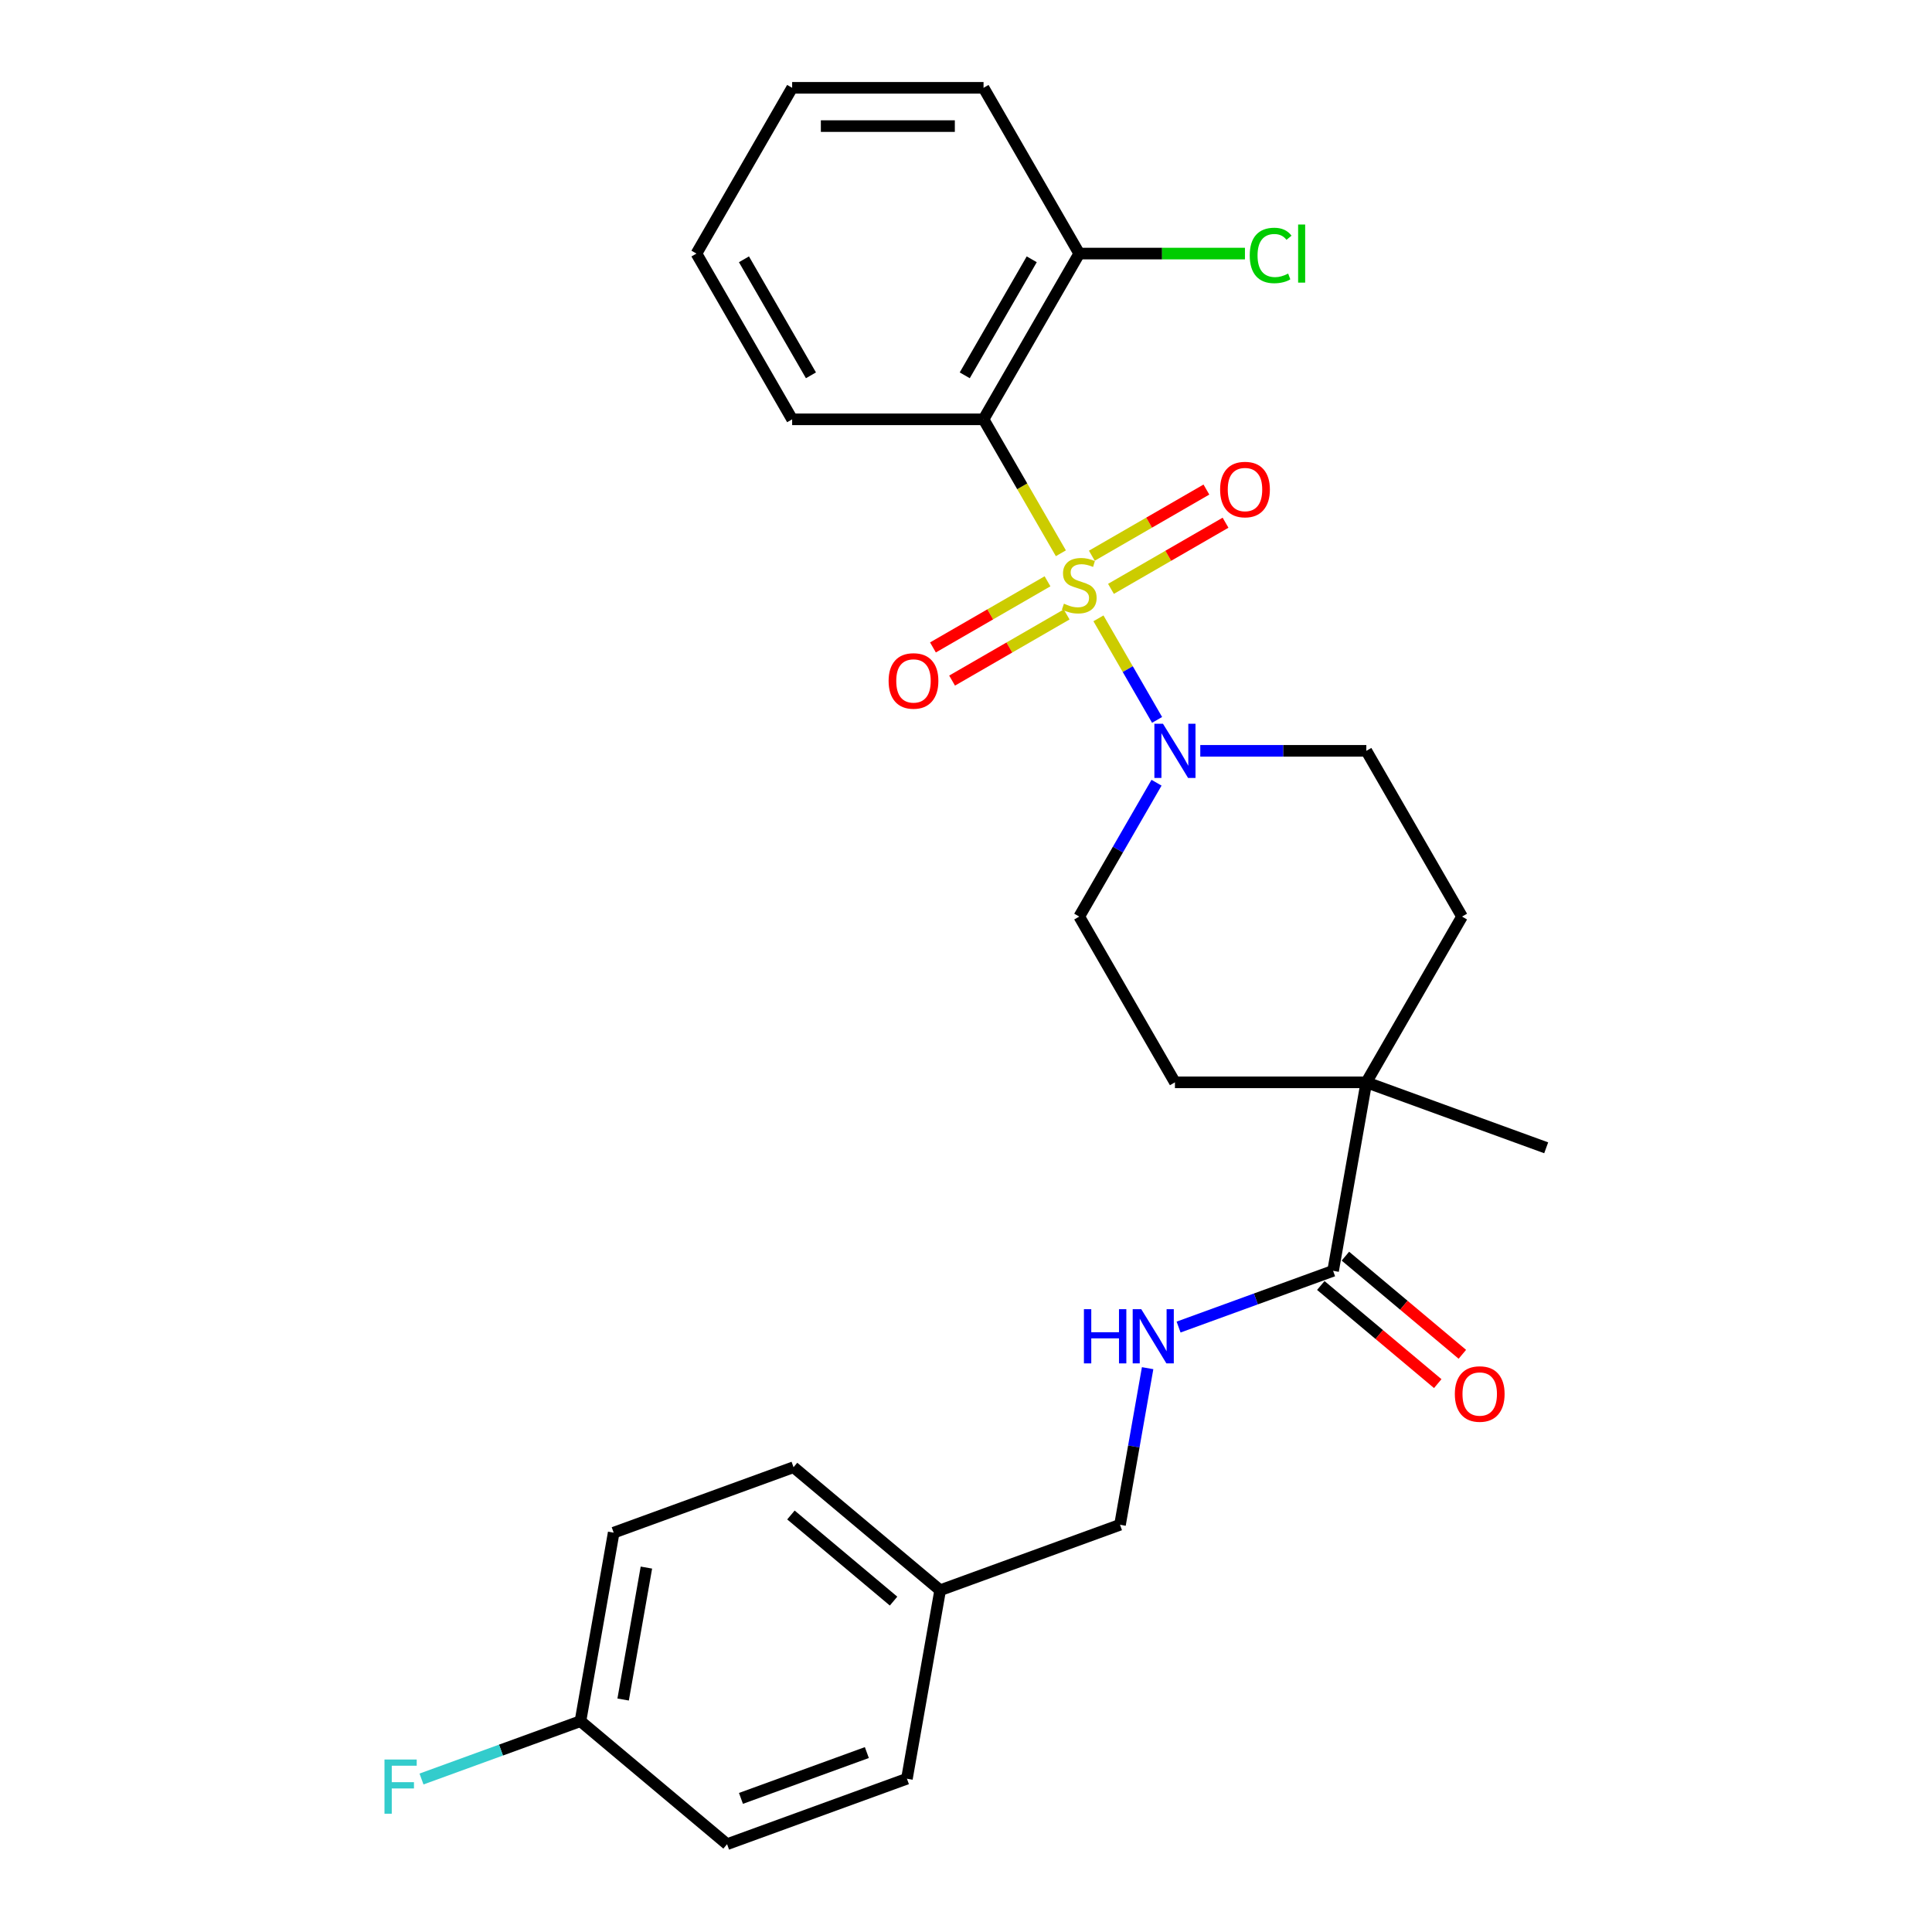 <?xml version='1.0' encoding='iso-8859-1'?>
<svg version='1.1' baseProfile='full'
              xmlns='http://www.w3.org/2000/svg'
                      xmlns:rdkit='http://www.rdkit.org/xml'
                      xmlns:xlink='http://www.w3.org/1999/xlink'
                  xml:space='preserve'
width='1000px' height='1000px' viewBox='0 0 1000 1000'>
<!-- END OF HEADER -->
<rect style='opacity:1.0;fill:#FFFFFF;stroke:none' width='1000' height='1000' x='0' y='0'> </rect>
<path class='bond-0' d='M 549.108,286.37 L 529.095,251.706' style='fill:none;fill-rule:evenodd;stroke:#CCCC00;stroke-width:6px;stroke-linecap:butt;stroke-linejoin:miter;stroke-opacity:1' />
<path class='bond-0' d='M 529.095,251.706 L 509.081,217.042' style='fill:none;fill-rule:evenodd;stroke:#000000;stroke-width:6px;stroke-linecap:butt;stroke-linejoin:miter;stroke-opacity:1' />
<path class='bond-1' d='M 568.555,320.053 L 583.73,346.337' style='fill:none;fill-rule:evenodd;stroke:#CCCC00;stroke-width:6px;stroke-linecap:butt;stroke-linejoin:miter;stroke-opacity:1' />
<path class='bond-1' d='M 583.73,346.337 L 598.905,372.621' style='fill:none;fill-rule:evenodd;stroke:#0000FF;stroke-width:6px;stroke-linecap:butt;stroke-linejoin:miter;stroke-opacity:1' />
<path class='bond-4' d='M 542.189,300.879 L 512.54,317.997' style='fill:none;fill-rule:evenodd;stroke:#CCCC00;stroke-width:6px;stroke-linecap:butt;stroke-linejoin:miter;stroke-opacity:1' />
<path class='bond-4' d='M 512.54,317.997 L 482.891,335.114' style='fill:none;fill-rule:evenodd;stroke:#FF0000;stroke-width:6px;stroke-linecap:butt;stroke-linejoin:miter;stroke-opacity:1' />
<path class='bond-4' d='M 552.095,318.038 L 522.447,335.155' style='fill:none;fill-rule:evenodd;stroke:#CCCC00;stroke-width:6px;stroke-linecap:butt;stroke-linejoin:miter;stroke-opacity:1' />
<path class='bond-4' d='M 522.447,335.155 L 492.798,352.273' style='fill:none;fill-rule:evenodd;stroke:#FF0000;stroke-width:6px;stroke-linecap:butt;stroke-linejoin:miter;stroke-opacity:1' />
<path class='bond-5' d='M 575.039,304.791 L 604.688,287.673' style='fill:none;fill-rule:evenodd;stroke:#CCCC00;stroke-width:6px;stroke-linecap:butt;stroke-linejoin:miter;stroke-opacity:1' />
<path class='bond-5' d='M 604.688,287.673 L 634.337,270.556' style='fill:none;fill-rule:evenodd;stroke:#FF0000;stroke-width:6px;stroke-linecap:butt;stroke-linejoin:miter;stroke-opacity:1' />
<path class='bond-5' d='M 565.133,287.632 L 594.781,270.515' style='fill:none;fill-rule:evenodd;stroke:#CCCC00;stroke-width:6px;stroke-linecap:butt;stroke-linejoin:miter;stroke-opacity:1' />
<path class='bond-5' d='M 594.781,270.515 L 624.43,253.397' style='fill:none;fill-rule:evenodd;stroke:#FF0000;stroke-width:6px;stroke-linecap:butt;stroke-linejoin:miter;stroke-opacity:1' />
<path class='bond-7' d='M 509.081,217.042 L 558.614,131.248' style='fill:none;fill-rule:evenodd;stroke:#000000;stroke-width:6px;stroke-linecap:butt;stroke-linejoin:miter;stroke-opacity:1' />
<path class='bond-7' d='M 499.352,194.266 L 534.025,134.211' style='fill:none;fill-rule:evenodd;stroke:#000000;stroke-width:6px;stroke-linecap:butt;stroke-linejoin:miter;stroke-opacity:1' />
<path class='bond-17' d='M 509.081,217.042 L 410.015,217.042' style='fill:none;fill-rule:evenodd;stroke:#000000;stroke-width:6px;stroke-linecap:butt;stroke-linejoin:miter;stroke-opacity:1' />
<path class='bond-8' d='M 598.618,405.133 L 578.616,439.778' style='fill:none;fill-rule:evenodd;stroke:#0000FF;stroke-width:6px;stroke-linecap:butt;stroke-linejoin:miter;stroke-opacity:1' />
<path class='bond-8' d='M 578.616,439.778 L 558.614,474.422' style='fill:none;fill-rule:evenodd;stroke:#000000;stroke-width:6px;stroke-linecap:butt;stroke-linejoin:miter;stroke-opacity:1' />
<path class='bond-9' d='M 621.263,388.629 L 664.238,388.629' style='fill:none;fill-rule:evenodd;stroke:#0000FF;stroke-width:6px;stroke-linecap:butt;stroke-linejoin:miter;stroke-opacity:1' />
<path class='bond-9' d='M 664.238,388.629 L 707.213,388.629' style='fill:none;fill-rule:evenodd;stroke:#000000;stroke-width:6px;stroke-linecap:butt;stroke-linejoin:miter;stroke-opacity:1' />
<path class='bond-2' d='M 690.01,657.776 L 707.213,560.216' style='fill:none;fill-rule:evenodd;stroke:#000000;stroke-width:6px;stroke-linecap:butt;stroke-linejoin:miter;stroke-opacity:1' />
<path class='bond-6' d='M 690.01,657.776 L 650.023,672.331' style='fill:none;fill-rule:evenodd;stroke:#000000;stroke-width:6px;stroke-linecap:butt;stroke-linejoin:miter;stroke-opacity:1' />
<path class='bond-6' d='M 650.023,672.331 L 610.035,686.885' style='fill:none;fill-rule:evenodd;stroke:#0000FF;stroke-width:6px;stroke-linecap:butt;stroke-linejoin:miter;stroke-opacity:1' />
<path class='bond-10' d='M 683.642,665.365 L 713.909,690.762' style='fill:none;fill-rule:evenodd;stroke:#000000;stroke-width:6px;stroke-linecap:butt;stroke-linejoin:miter;stroke-opacity:1' />
<path class='bond-10' d='M 713.909,690.762 L 744.176,716.159' style='fill:none;fill-rule:evenodd;stroke:#FF0000;stroke-width:6px;stroke-linecap:butt;stroke-linejoin:miter;stroke-opacity:1' />
<path class='bond-10' d='M 696.378,650.188 L 726.645,675.584' style='fill:none;fill-rule:evenodd;stroke:#000000;stroke-width:6px;stroke-linecap:butt;stroke-linejoin:miter;stroke-opacity:1' />
<path class='bond-10' d='M 726.645,675.584 L 756.912,700.981' style='fill:none;fill-rule:evenodd;stroke:#FF0000;stroke-width:6px;stroke-linecap:butt;stroke-linejoin:miter;stroke-opacity:1' />
<path class='bond-3' d='M 707.213,560.216 L 756.746,474.422' style='fill:none;fill-rule:evenodd;stroke:#000000;stroke-width:6px;stroke-linecap:butt;stroke-linejoin:miter;stroke-opacity:1' />
<path class='bond-23' d='M 707.213,560.216 L 800.304,594.098' style='fill:none;fill-rule:evenodd;stroke:#000000;stroke-width:6px;stroke-linecap:butt;stroke-linejoin:miter;stroke-opacity:1' />
<path class='bond-27' d='M 707.213,560.216 L 608.147,560.216' style='fill:none;fill-rule:evenodd;stroke:#000000;stroke-width:6px;stroke-linecap:butt;stroke-linejoin:miter;stroke-opacity:1' />
<path class='bond-13' d='M 594.009,708.163 L 586.862,748.691' style='fill:none;fill-rule:evenodd;stroke:#0000FF;stroke-width:6px;stroke-linecap:butt;stroke-linejoin:miter;stroke-opacity:1' />
<path class='bond-13' d='M 586.862,748.691 L 579.716,789.22' style='fill:none;fill-rule:evenodd;stroke:#000000;stroke-width:6px;stroke-linecap:butt;stroke-linejoin:miter;stroke-opacity:1' />
<path class='bond-15' d='M 558.614,131.248 L 601.5,131.248' style='fill:none;fill-rule:evenodd;stroke:#000000;stroke-width:6px;stroke-linecap:butt;stroke-linejoin:miter;stroke-opacity:1' />
<path class='bond-15' d='M 601.5,131.248 L 644.385,131.248' style='fill:none;fill-rule:evenodd;stroke:#00CC00;stroke-width:6px;stroke-linecap:butt;stroke-linejoin:miter;stroke-opacity:1' />
<path class='bond-24' d='M 558.614,131.248 L 509.081,45.455' style='fill:none;fill-rule:evenodd;stroke:#000000;stroke-width:6px;stroke-linecap:butt;stroke-linejoin:miter;stroke-opacity:1' />
<path class='bond-12' d='M 558.614,474.422 L 608.147,560.216' style='fill:none;fill-rule:evenodd;stroke:#000000;stroke-width:6px;stroke-linecap:butt;stroke-linejoin:miter;stroke-opacity:1' />
<path class='bond-11' d='M 707.213,388.629 L 756.746,474.422' style='fill:none;fill-rule:evenodd;stroke:#000000;stroke-width:6px;stroke-linecap:butt;stroke-linejoin:miter;stroke-opacity:1' />
<path class='bond-16' d='M 579.716,789.22 L 486.625,823.102' style='fill:none;fill-rule:evenodd;stroke:#000000;stroke-width:6px;stroke-linecap:butt;stroke-linejoin:miter;stroke-opacity:1' />
<path class='bond-14' d='M 300.442,890.867 L 317.644,793.306' style='fill:none;fill-rule:evenodd;stroke:#000000;stroke-width:6px;stroke-linecap:butt;stroke-linejoin:miter;stroke-opacity:1' />
<path class='bond-14' d='M 322.534,879.674 L 334.576,811.381' style='fill:none;fill-rule:evenodd;stroke:#000000;stroke-width:6px;stroke-linecap:butt;stroke-linejoin:miter;stroke-opacity:1' />
<path class='bond-18' d='M 300.442,890.867 L 259.305,905.84' style='fill:none;fill-rule:evenodd;stroke:#000000;stroke-width:6px;stroke-linecap:butt;stroke-linejoin:miter;stroke-opacity:1' />
<path class='bond-18' d='M 259.305,905.84 L 218.168,920.812' style='fill:none;fill-rule:evenodd;stroke:#33CCCC;stroke-width:6px;stroke-linecap:butt;stroke-linejoin:miter;stroke-opacity:1' />
<path class='bond-29' d='M 300.442,890.867 L 376.331,954.545' style='fill:none;fill-rule:evenodd;stroke:#000000;stroke-width:6px;stroke-linecap:butt;stroke-linejoin:miter;stroke-opacity:1' />
<path class='bond-21' d='M 486.625,823.102 L 469.422,920.663' style='fill:none;fill-rule:evenodd;stroke:#000000;stroke-width:6px;stroke-linecap:butt;stroke-linejoin:miter;stroke-opacity:1' />
<path class='bond-22' d='M 486.625,823.102 L 410.736,759.424' style='fill:none;fill-rule:evenodd;stroke:#000000;stroke-width:6px;stroke-linecap:butt;stroke-linejoin:miter;stroke-opacity:1' />
<path class='bond-22' d='M 462.506,828.728 L 409.384,784.153' style='fill:none;fill-rule:evenodd;stroke:#000000;stroke-width:6px;stroke-linecap:butt;stroke-linejoin:miter;stroke-opacity:1' />
<path class='bond-25' d='M 410.015,217.042 L 360.482,131.248' style='fill:none;fill-rule:evenodd;stroke:#000000;stroke-width:6px;stroke-linecap:butt;stroke-linejoin:miter;stroke-opacity:1' />
<path class='bond-25' d='M 419.744,194.266 L 385.071,134.211' style='fill:none;fill-rule:evenodd;stroke:#000000;stroke-width:6px;stroke-linecap:butt;stroke-linejoin:miter;stroke-opacity:1' />
<path class='bond-19' d='M 376.331,954.545 L 469.422,920.663' style='fill:none;fill-rule:evenodd;stroke:#000000;stroke-width:6px;stroke-linecap:butt;stroke-linejoin:miter;stroke-opacity:1' />
<path class='bond-19' d='M 383.518,930.845 L 448.682,907.127' style='fill:none;fill-rule:evenodd;stroke:#000000;stroke-width:6px;stroke-linecap:butt;stroke-linejoin:miter;stroke-opacity:1' />
<path class='bond-20' d='M 317.644,793.306 L 410.736,759.424' style='fill:none;fill-rule:evenodd;stroke:#000000;stroke-width:6px;stroke-linecap:butt;stroke-linejoin:miter;stroke-opacity:1' />
<path class='bond-28' d='M 509.081,45.455 L 410.015,45.455' style='fill:none;fill-rule:evenodd;stroke:#000000;stroke-width:6px;stroke-linecap:butt;stroke-linejoin:miter;stroke-opacity:1' />
<path class='bond-28' d='M 494.221,65.268 L 424.875,65.268' style='fill:none;fill-rule:evenodd;stroke:#000000;stroke-width:6px;stroke-linecap:butt;stroke-linejoin:miter;stroke-opacity:1' />
<path class='bond-26' d='M 360.482,131.248 L 410.015,45.455' style='fill:none;fill-rule:evenodd;stroke:#000000;stroke-width:6px;stroke-linecap:butt;stroke-linejoin:miter;stroke-opacity:1' />
<path  class='atom-0' d='M 550.689 312.464
Q 551.006 312.583, 552.313 313.138
Q 553.621 313.693, 555.048 314.049
Q 556.514 314.366, 557.94 314.366
Q 560.595 314.366, 562.141 313.098
Q 563.686 311.791, 563.686 309.532
Q 563.686 307.986, 562.894 307.035
Q 562.141 306.084, 560.952 305.569
Q 559.763 305.054, 557.782 304.46
Q 555.285 303.707, 553.78 302.994
Q 552.313 302.28, 551.243 300.775
Q 550.213 299.269, 550.213 296.733
Q 550.213 293.206, 552.591 291.026
Q 555.008 288.847, 559.763 288.847
Q 563.012 288.847, 566.698 290.392
L 565.786 293.444
Q 562.418 292.057, 559.882 292.057
Q 557.148 292.057, 555.642 293.206
Q 554.136 294.315, 554.176 296.257
Q 554.176 297.763, 554.929 298.674
Q 555.721 299.586, 556.831 300.101
Q 557.98 300.616, 559.882 301.21
Q 562.418 302.003, 563.924 302.795
Q 565.43 303.588, 566.5 305.213
Q 567.609 306.798, 567.609 309.532
Q 567.609 313.415, 564.994 315.515
Q 562.418 317.576, 558.099 317.576
Q 555.602 317.576, 553.7 317.021
Q 551.838 316.506, 549.619 315.595
L 550.689 312.464
' fill='#CCCC00'/>
<path  class='atom-2' d='M 601.945 374.601
L 611.139 389.461
Q 612.05 390.927, 613.516 393.582
Q 614.982 396.237, 615.062 396.395
L 615.062 374.601
L 618.787 374.601
L 618.787 402.656
L 614.943 402.656
L 605.076 386.41
Q 603.927 384.507, 602.698 382.328
Q 601.509 380.149, 601.153 379.475
L 601.153 402.656
L 597.507 402.656
L 597.507 374.601
L 601.945 374.601
' fill='#0000FF'/>
<path  class='atom-5' d='M 459.942 352.447
Q 459.942 345.711, 463.271 341.946
Q 466.599 338.182, 472.82 338.182
Q 479.042 338.182, 482.37 341.946
Q 485.699 345.711, 485.699 352.447
Q 485.699 359.263, 482.331 363.146
Q 478.963 366.99, 472.82 366.99
Q 466.639 366.99, 463.271 363.146
Q 459.942 359.303, 459.942 352.447
M 472.82 363.82
Q 477.1 363.82, 479.398 360.967
Q 481.736 358.074, 481.736 352.447
Q 481.736 346.939, 479.398 344.165
Q 477.1 341.352, 472.82 341.352
Q 468.541 341.352, 466.203 344.126
Q 463.905 346.9, 463.905 352.447
Q 463.905 358.114, 466.203 360.967
Q 468.541 363.82, 472.82 363.82
' fill='#FF0000'/>
<path  class='atom-6' d='M 631.529 253.381
Q 631.529 246.645, 634.858 242.88
Q 638.186 239.116, 644.407 239.116
Q 650.629 239.116, 653.957 242.88
Q 657.286 246.645, 657.286 253.381
Q 657.286 260.197, 653.918 264.081
Q 650.55 267.924, 644.407 267.924
Q 638.226 267.924, 634.858 264.081
Q 631.529 260.237, 631.529 253.381
M 644.407 264.754
Q 648.687 264.754, 650.985 261.901
Q 653.323 259.008, 653.323 253.381
Q 653.323 247.873, 650.985 245.1
Q 648.687 242.286, 644.407 242.286
Q 640.128 242.286, 637.79 245.06
Q 635.492 247.834, 635.492 253.381
Q 635.492 259.048, 637.79 261.901
Q 640.128 264.754, 644.407 264.754
' fill='#FF0000'/>
<path  class='atom-7' d='M 561.037 677.631
L 564.841 677.631
L 564.841 689.559
L 579.186 689.559
L 579.186 677.631
L 582.99 677.631
L 582.99 705.687
L 579.186 705.687
L 579.186 692.729
L 564.841 692.729
L 564.841 705.687
L 561.037 705.687
L 561.037 677.631
' fill='#0000FF'/>
<path  class='atom-7' d='M 590.717 677.631
L 599.91 692.491
Q 600.822 693.957, 602.288 696.612
Q 603.754 699.267, 603.833 699.426
L 603.833 677.631
L 607.558 677.631
L 607.558 705.687
L 603.715 705.687
L 593.848 689.44
Q 592.698 687.538, 591.47 685.358
Q 590.281 683.179, 589.925 682.505
L 589.925 705.687
L 586.279 705.687
L 586.279 677.631
L 590.717 677.631
' fill='#0000FF'/>
<path  class='atom-11' d='M 753.02 721.534
Q 753.02 714.797, 756.349 711.033
Q 759.678 707.268, 765.899 707.268
Q 772.12 707.268, 775.449 711.033
Q 778.777 714.797, 778.777 721.534
Q 778.777 728.35, 775.409 732.233
Q 772.041 736.077, 765.899 736.077
Q 759.717 736.077, 756.349 732.233
Q 753.02 728.389, 753.02 721.534
M 765.899 732.907
Q 770.179 732.907, 772.477 730.054
Q 774.815 727.161, 774.815 721.534
Q 774.815 716.026, 772.477 713.252
Q 770.179 710.439, 765.899 710.439
Q 761.619 710.439, 759.281 713.212
Q 756.983 715.986, 756.983 721.534
Q 756.983 727.2, 759.281 730.054
Q 761.619 732.907, 765.899 732.907
' fill='#FF0000'/>
<path  class='atom-16' d='M 646.862 132.219
Q 646.862 125.245, 650.111 121.599
Q 653.4 117.914, 659.621 117.914
Q 665.407 117.914, 668.498 121.995
L 665.882 124.135
Q 663.624 121.163, 659.621 121.163
Q 655.381 121.163, 653.123 124.016
Q 650.904 126.83, 650.904 132.219
Q 650.904 137.767, 653.202 140.62
Q 655.54 143.473, 660.057 143.473
Q 663.148 143.473, 666.754 141.61
L 667.864 144.582
Q 666.398 145.533, 664.179 146.088
Q 661.959 146.643, 659.503 146.643
Q 653.4 146.643, 650.111 142.918
Q 646.862 139.193, 646.862 132.219
' fill='#00CC00'/>
<path  class='atom-16' d='M 671.906 116.21
L 675.551 116.21
L 675.551 146.286
L 671.906 146.286
L 671.906 116.21
' fill='#00CC00'/>
<path  class='atom-19' d='M 199.009 910.722
L 215.692 910.722
L 215.692 913.932
L 202.774 913.932
L 202.774 922.451
L 214.265 922.451
L 214.265 925.701
L 202.774 925.701
L 202.774 938.777
L 199.009 938.777
L 199.009 910.722
' fill='#33CCCC'/>
</svg>
